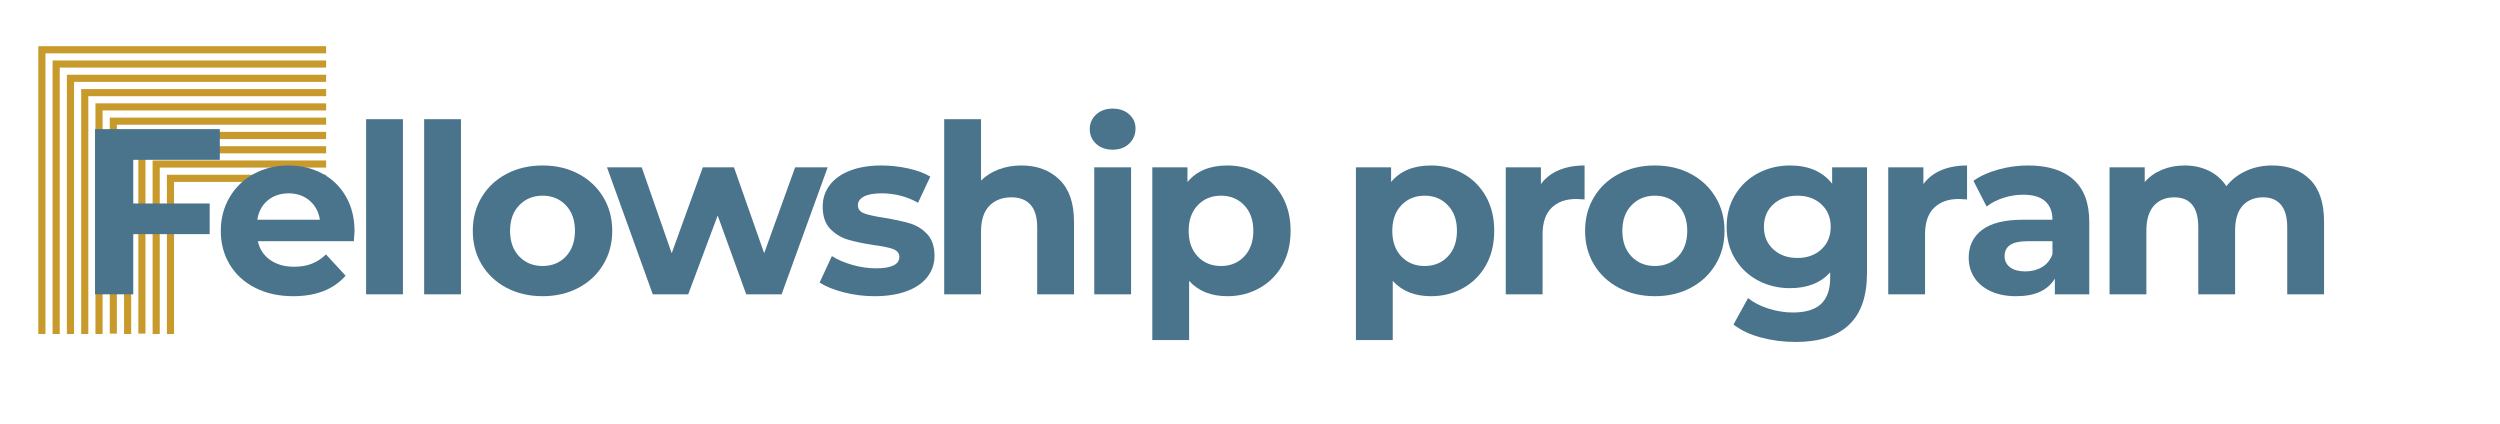 <svg xmlns="http://www.w3.org/2000/svg" xmlns:xlink="http://www.w3.org/1999/xlink" width="914" zoomAndPan="magnify" viewBox="0 0 685.5 116.25" height="155" preserveAspectRatio="xMidYMid meet" version="1.0"><defs><g/><clipPath id="4fe0a5d95a"><path d="M 10.504 12.66 L 89.496 12.66 L 89.496 91.648 L 10.504 91.648 Z M 10.504 12.66 " clip-rule="nonzero"/></clipPath><clipPath id="73b3e35d62"><path d="M 14 16 L 89.496 16 L 89.496 91.648 L 14 91.648 Z M 14 16 " clip-rule="nonzero"/></clipPath><clipPath id="7ebf44166d"><path d="M 18 20 L 89.496 20 L 89.496 91.648 L 18 91.648 Z M 18 20 " clip-rule="nonzero"/></clipPath><clipPath id="cfc713d5f8"><path d="M 22 24 L 89.496 24 L 89.496 91.648 L 22 91.648 Z M 22 24 " clip-rule="nonzero"/></clipPath><clipPath id="8c2383a26e"><path d="M 26 28 L 89.496 28 L 89.496 91.648 L 26 91.648 Z M 26 28 " clip-rule="nonzero"/></clipPath><clipPath id="dec0f743c8"><path d="M 30 32 L 89.496 32 L 89.496 91.648 L 30 91.648 Z M 30 32 " clip-rule="nonzero"/></clipPath><clipPath id="038bc5b7b5"><path d="M 34 36 L 89.496 36 L 89.496 91.648 L 34 91.648 Z M 34 36 " clip-rule="nonzero"/></clipPath><clipPath id="85fc19b721"><path d="M 37 40 L 89.496 40 L 89.496 91.648 L 37 91.648 Z M 37 40 " clip-rule="nonzero"/></clipPath><clipPath id="b921891407"><path d="M 41 44 L 89.496 44 L 89.496 91.648 L 41 91.648 Z M 41 44 " clip-rule="nonzero"/></clipPath><clipPath id="6ecd380024"><path d="M 45 47 L 89.496 47 L 89.496 91.648 L 45 91.648 Z M 45 47 " clip-rule="nonzero"/></clipPath></defs><g clip-path="url(#4fe0a5d95a)"><path fill="#c79a2b" d="M 12.465 91.578 L 10.504 91.578 L 10.504 12.66 L 89.426 12.66 L 89.426 14.617 L 12.465 14.617 Z M 12.465 91.578 " fill-opacity="1" fill-rule="nonzero"/></g><g clip-path="url(#73b3e35d62)"><path fill="#c79a2b" d="M 16.383 91.578 L 14.422 91.578 L 14.422 16.578 L 89.426 16.578 L 89.426 18.535 L 16.383 18.535 Z M 16.383 91.578 " fill-opacity="1" fill-rule="nonzero"/></g><g clip-path="url(#7ebf44166d)"><path fill="#c79a2b" d="M 20.301 91.578 L 18.34 91.578 L 18.34 20.496 L 89.426 20.496 L 89.426 22.453 L 20.301 22.453 Z M 20.301 91.578 " fill-opacity="1" fill-rule="nonzero"/></g><g clip-path="url(#cfc713d5f8)"><path fill="#c79a2b" d="M 24.215 91.578 L 22.258 91.578 L 22.258 24.414 L 89.426 24.414 L 89.426 26.371 L 24.215 26.371 Z M 24.215 91.578 " fill-opacity="1" fill-rule="nonzero"/></g><g clip-path="url(#8c2383a26e)"><path fill="#c79a2b" d="M 28.133 91.578 L 26.176 91.578 L 26.176 28.332 L 89.426 28.332 L 89.426 30.289 L 28.133 30.289 Z M 28.133 91.578 " fill-opacity="1" fill-rule="nonzero"/></g><g clip-path="url(#dec0f743c8)"><path fill="#c79a2b" d="M 32.051 91.473 L 30.094 91.473 L 30.094 32.246 L 89.426 32.246 L 89.426 34.207 L 32.051 34.207 Z M 32.051 91.473 " fill-opacity="1" fill-rule="nonzero"/></g><g clip-path="url(#038bc5b7b5)"><path fill="#c79a2b" d="M 35.969 91.578 L 34.012 91.578 L 34.012 36.164 L 89.426 36.164 L 89.426 38.125 L 35.969 38.125 Z M 35.969 91.578 " fill-opacity="1" fill-rule="nonzero"/></g><g clip-path="url(#85fc19b721)"><path fill="#c79a2b" d="M 39.887 91.473 L 37.93 91.473 L 37.93 40.082 L 89.426 40.082 L 89.426 42.043 L 39.887 42.043 Z M 39.887 91.473 " fill-opacity="1" fill-rule="nonzero"/></g><g clip-path="url(#b921891407)"><path fill="#c79a2b" d="M 43.805 91.578 L 41.848 91.578 L 41.848 44 L 89.426 44 L 89.426 45.961 L 43.805 45.961 Z M 43.805 91.578 " fill-opacity="1" fill-rule="nonzero"/></g><g clip-path="url(#6ecd380024)"><path fill="#c79a2b" d="M 47.723 91.578 L 45.766 91.578 L 45.766 47.918 L 89.426 47.918 L 89.426 49.879 L 47.723 49.879 Z M 47.723 91.578 " fill-opacity="1" fill-rule="nonzero"/></g><g fill="#4a738c" fill-opacity="1"><g transform="translate(20.681, 80.702)"><g><path d="M 15.859 -36.875 L 15.859 -24.906 L 36.812 -24.906 L 36.812 -16.5 L 15.859 -16.5 L 15.859 0 L 5.375 0 L 5.375 -45.297 L 39.594 -45.297 L 39.594 -36.875 Z M 15.859 -36.875 "/></g></g></g><g fill="#4a738c" fill-opacity="1"><g transform="translate(58.465, 80.702)"><g><path d="M 38.75 -17.281 C 38.75 -17.145 38.688 -16.238 38.562 -14.562 L 12.234 -14.562 C 12.703 -12.406 13.82 -10.695 15.594 -9.438 C 17.363 -8.188 19.562 -7.562 22.188 -7.562 C 24 -7.562 25.602 -7.832 27 -8.375 C 28.406 -8.914 29.711 -9.77 30.922 -10.938 L 36.297 -5.109 C 33.016 -1.359 28.227 0.516 21.938 0.516 C 18.008 0.516 14.535 -0.25 11.516 -1.781 C 8.492 -3.312 6.164 -5.438 4.531 -8.156 C 2.895 -10.875 2.078 -13.957 2.078 -17.406 C 2.078 -20.812 2.883 -23.883 4.5 -26.625 C 6.113 -29.363 8.332 -31.5 11.156 -33.031 C 13.988 -34.562 17.148 -35.328 20.641 -35.328 C 24.047 -35.328 27.129 -34.594 29.891 -33.125 C 32.648 -31.656 34.816 -29.551 36.391 -26.812 C 37.961 -24.07 38.75 -20.895 38.75 -17.281 Z M 20.703 -27.688 C 18.422 -27.688 16.5 -27.039 14.938 -25.75 C 13.383 -24.457 12.438 -22.691 12.094 -20.453 L 29.25 -20.453 C 28.906 -22.648 27.953 -24.406 26.391 -25.719 C 24.836 -27.031 22.941 -27.688 20.703 -27.688 Z M 20.703 -27.688 "/></g></g></g><g fill="#4a738c" fill-opacity="1"><g transform="translate(95.731, 80.702)"><g><path d="M 4.656 -48.016 L 14.75 -48.016 L 14.75 0 L 4.656 0 Z M 4.656 -48.016 "/></g></g></g><g fill="#4a738c" fill-opacity="1"><g transform="translate(111.647, 80.702)"><g><path d="M 4.656 -48.016 L 14.75 -48.016 L 14.75 0 L 4.656 0 Z M 4.656 -48.016 "/></g></g></g><g fill="#4a738c" fill-opacity="1"><g transform="translate(127.562, 80.702)"><g><path d="M 21.219 0.516 C 17.551 0.516 14.258 -0.25 11.344 -1.781 C 8.438 -3.312 6.164 -5.438 4.531 -8.156 C 2.895 -10.875 2.078 -13.957 2.078 -17.406 C 2.078 -20.852 2.895 -23.938 4.531 -26.656 C 6.164 -29.375 8.438 -31.5 11.344 -33.031 C 14.258 -34.562 17.551 -35.328 21.219 -35.328 C 24.883 -35.328 28.16 -34.562 31.047 -33.031 C 33.941 -31.5 36.207 -29.375 37.844 -26.656 C 39.488 -23.938 40.312 -20.852 40.312 -17.406 C 40.312 -13.957 39.488 -10.875 37.844 -8.156 C 36.207 -5.438 33.941 -3.312 31.047 -1.781 C 28.16 -0.25 24.883 0.516 21.219 0.516 Z M 21.219 -7.766 C 23.812 -7.766 25.938 -8.633 27.594 -10.375 C 29.258 -12.125 30.094 -14.469 30.094 -17.406 C 30.094 -20.344 29.258 -22.68 27.594 -24.422 C 25.938 -26.172 23.812 -27.047 21.219 -27.047 C 18.633 -27.047 16.5 -26.172 14.812 -24.422 C 13.133 -22.68 12.297 -20.344 12.297 -17.406 C 12.297 -14.469 13.133 -12.125 14.812 -10.375 C 16.5 -8.633 18.633 -7.766 21.219 -7.766 Z M 21.219 -7.766 "/></g></g></g><g fill="#4a738c" fill-opacity="1"><g transform="translate(166.381, 80.702)"><g><path d="M 60.562 -34.812 L 47.938 0 L 38.234 0 L 30.406 -21.609 L 22.328 0 L 12.609 0 L 0.062 -34.812 L 9.578 -34.812 L 17.797 -11.266 L 26.328 -34.812 L 34.875 -34.812 L 43.156 -11.266 L 51.641 -34.812 Z M 60.562 -34.812 "/></g></g></g><g fill="#4a738c" fill-opacity="1"><g transform="translate(223.445, 80.702)"><g><path d="M 16.375 0.516 C 13.477 0.516 10.648 0.16 7.891 -0.547 C 5.129 -1.266 2.93 -2.16 1.297 -3.234 L 4.656 -10.484 C 6.207 -9.492 8.082 -8.688 10.281 -8.062 C 12.488 -7.438 14.648 -7.125 16.766 -7.125 C 21.023 -7.125 23.156 -8.176 23.156 -10.281 C 23.156 -11.281 22.57 -11.992 21.406 -12.422 C 20.25 -12.848 18.461 -13.211 16.047 -13.516 C 13.203 -13.953 10.852 -14.453 9 -15.016 C 7.145 -15.578 5.535 -16.566 4.172 -17.984 C 2.816 -19.41 2.141 -21.438 2.141 -24.062 C 2.141 -26.27 2.773 -28.223 4.047 -29.922 C 5.316 -31.629 7.172 -32.957 9.609 -33.906 C 12.047 -34.852 14.926 -35.328 18.25 -35.328 C 20.707 -35.328 23.156 -35.055 25.594 -34.516 C 28.031 -33.973 30.047 -33.227 31.641 -32.281 L 28.281 -25.109 C 25.219 -26.828 21.875 -27.688 18.25 -27.688 C 16.094 -27.688 14.473 -27.383 13.391 -26.781 C 12.316 -26.176 11.781 -25.398 11.781 -24.453 C 11.781 -23.379 12.359 -22.625 13.516 -22.188 C 14.68 -21.758 16.539 -21.352 19.094 -20.969 C 21.938 -20.488 24.266 -19.977 26.078 -19.438 C 27.891 -18.906 29.461 -17.926 30.797 -16.5 C 32.129 -15.07 32.797 -13.086 32.797 -10.547 C 32.797 -8.391 32.148 -6.469 30.859 -4.781 C 29.566 -3.102 27.68 -1.801 25.203 -0.875 C 22.723 0.051 19.781 0.516 16.375 0.516 Z M 16.375 0.516 "/></g></g></g><g fill="#4a738c" fill-opacity="1"><g transform="translate(254.242, 80.702)"><g><path d="M 25.812 -35.328 C 30.125 -35.328 33.609 -34.031 36.266 -31.438 C 38.922 -28.852 40.25 -25.016 40.25 -19.922 L 40.25 0 L 30.156 0 L 30.156 -18.375 C 30.156 -21.133 29.551 -23.191 28.344 -24.547 C 27.133 -25.91 25.383 -26.594 23.094 -26.594 C 20.551 -26.594 18.523 -25.805 17.016 -24.234 C 15.504 -22.66 14.75 -20.32 14.75 -17.219 L 14.75 0 L 4.656 0 L 4.656 -48.016 L 14.75 -48.016 L 14.75 -31.188 C 16.094 -32.52 17.711 -33.539 19.609 -34.25 C 21.504 -34.969 23.57 -35.328 25.812 -35.328 Z M 25.812 -35.328 "/></g></g></g><g fill="#4a738c" fill-opacity="1"><g transform="translate(295.39, 80.702)"><g><path d="M 4.656 -34.812 L 14.75 -34.812 L 14.75 0 L 4.656 0 Z M 9.703 -39.656 C 7.848 -39.656 6.336 -40.191 5.172 -41.266 C 4.004 -42.348 3.422 -43.691 3.422 -45.297 C 3.422 -46.891 4.004 -48.223 5.172 -49.297 C 6.336 -50.379 7.848 -50.922 9.703 -50.922 C 11.555 -50.922 13.062 -50.398 14.219 -49.359 C 15.383 -48.328 15.969 -47.035 15.969 -45.484 C 15.969 -43.805 15.383 -42.414 14.219 -41.312 C 13.062 -40.207 11.555 -39.656 9.703 -39.656 Z M 9.703 -39.656 "/></g></g></g><g fill="#4a738c" fill-opacity="1"><g transform="translate(311.305, 80.702)"><g><path d="M 25.234 -35.328 C 28.473 -35.328 31.414 -34.582 34.062 -33.094 C 36.719 -31.602 38.801 -29.508 40.312 -26.812 C 41.82 -24.125 42.578 -20.988 42.578 -17.406 C 42.578 -13.82 41.82 -10.68 40.312 -7.984 C 38.801 -5.297 36.719 -3.207 34.062 -1.719 C 31.414 -0.227 28.473 0.516 25.234 0.516 C 20.785 0.516 17.289 -0.883 14.75 -3.688 L 14.75 12.547 L 4.656 12.547 L 4.656 -34.812 L 14.297 -34.812 L 14.297 -30.797 C 16.797 -33.816 20.441 -35.328 25.234 -35.328 Z M 23.484 -7.766 C 26.078 -7.766 28.203 -8.633 29.859 -10.375 C 31.523 -12.125 32.359 -14.469 32.359 -17.406 C 32.359 -20.344 31.523 -22.68 29.859 -24.422 C 28.203 -26.172 26.078 -27.047 23.484 -27.047 C 20.898 -27.047 18.773 -26.172 17.109 -24.422 C 15.453 -22.68 14.625 -20.344 14.625 -17.406 C 14.625 -14.469 15.453 -12.125 17.109 -10.375 C 18.773 -8.633 20.898 -7.766 23.484 -7.766 Z M 23.484 -7.766 "/></g></g></g><g fill="#4a738c" fill-opacity="1"><g transform="translate(352.389, 80.702)"><g/></g></g><g fill="#4a738c" fill-opacity="1"><g transform="translate(367.14, 80.702)"><g><path d="M 25.234 -35.328 C 28.473 -35.328 31.414 -34.582 34.062 -33.094 C 36.719 -31.602 38.801 -29.508 40.312 -26.812 C 41.82 -24.125 42.578 -20.988 42.578 -17.406 C 42.578 -13.82 41.82 -10.68 40.312 -7.984 C 38.801 -5.297 36.719 -3.207 34.062 -1.719 C 31.414 -0.227 28.473 0.516 25.234 0.516 C 20.785 0.516 17.289 -0.883 14.75 -3.688 L 14.75 12.547 L 4.656 12.547 L 4.656 -34.812 L 14.297 -34.812 L 14.297 -30.797 C 16.797 -33.816 20.441 -35.328 25.234 -35.328 Z M 23.484 -7.766 C 26.078 -7.766 28.203 -8.633 29.859 -10.375 C 31.523 -12.125 32.359 -14.469 32.359 -17.406 C 32.359 -20.344 31.523 -22.68 29.859 -24.422 C 28.203 -26.172 26.078 -27.047 23.484 -27.047 C 20.898 -27.047 18.773 -26.172 17.109 -24.422 C 15.453 -22.68 14.625 -20.344 14.625 -17.406 C 14.625 -14.469 15.453 -12.125 17.109 -10.375 C 18.773 -8.633 20.898 -7.766 23.484 -7.766 Z M 23.484 -7.766 "/></g></g></g><g fill="#4a738c" fill-opacity="1"><g transform="translate(408.223, 80.702)"><g><path d="M 14.297 -30.219 C 15.504 -31.895 17.133 -33.164 19.188 -34.031 C 21.238 -34.895 23.598 -35.328 26.266 -35.328 L 26.266 -26.016 C 25.148 -26.098 24.395 -26.141 24 -26.141 C 21.113 -26.141 18.848 -25.328 17.203 -23.703 C 15.566 -22.086 14.75 -19.664 14.75 -16.438 L 14.75 0 L 4.656 0 L 4.656 -34.812 L 14.297 -34.812 Z M 14.297 -30.219 "/></g></g></g><g fill="#4a738c" fill-opacity="1"><g transform="translate(432.55, 80.702)"><g><path d="M 21.219 0.516 C 17.551 0.516 14.258 -0.25 11.344 -1.781 C 8.438 -3.312 6.164 -5.438 4.531 -8.156 C 2.895 -10.875 2.078 -13.957 2.078 -17.406 C 2.078 -20.852 2.895 -23.938 4.531 -26.656 C 6.164 -29.375 8.438 -31.5 11.344 -33.031 C 14.258 -34.562 17.551 -35.328 21.219 -35.328 C 24.883 -35.328 28.16 -34.562 31.047 -33.031 C 33.941 -31.5 36.207 -29.375 37.844 -26.656 C 39.488 -23.938 40.312 -20.852 40.312 -17.406 C 40.312 -13.957 39.488 -10.875 37.844 -8.156 C 36.207 -5.438 33.941 -3.312 31.047 -1.781 C 28.16 -0.25 24.883 0.516 21.219 0.516 Z M 21.219 -7.766 C 23.812 -7.766 25.938 -8.633 27.594 -10.375 C 29.258 -12.125 30.094 -14.469 30.094 -17.406 C 30.094 -20.344 29.258 -22.68 27.594 -24.422 C 25.938 -26.172 23.812 -27.047 21.219 -27.047 C 18.633 -27.047 16.5 -26.172 14.812 -24.422 C 13.133 -22.68 12.297 -20.344 12.297 -17.406 C 12.297 -14.469 13.133 -12.125 14.812 -10.375 C 16.5 -8.633 18.633 -7.766 21.219 -7.766 Z M 21.219 -7.766 "/></g></g></g><g fill="#4a738c" fill-opacity="1"><g transform="translate(471.369, 80.702)"><g><path d="M 40.562 -34.812 L 40.562 -5.828 C 40.562 0.555 38.898 5.301 35.578 8.406 C 32.266 11.508 27.414 13.062 21.031 13.062 C 17.664 13.062 14.473 12.648 11.453 11.828 C 8.43 11.016 5.93 9.832 3.953 8.281 L 7.953 1.031 C 9.422 2.238 11.273 3.195 13.516 3.906 C 15.766 4.625 18.008 4.984 20.25 4.984 C 23.75 4.984 26.328 4.195 27.984 2.625 C 29.641 1.051 30.469 -1.332 30.469 -4.531 L 30.469 -6.016 C 27.844 -3.129 24.176 -1.688 19.469 -1.688 C 16.281 -1.688 13.359 -2.383 10.703 -3.781 C 8.055 -5.188 5.957 -7.16 4.406 -9.703 C 2.852 -12.242 2.078 -15.176 2.078 -18.5 C 2.078 -21.82 2.852 -24.754 4.406 -27.297 C 5.957 -29.848 8.055 -31.82 10.703 -33.219 C 13.359 -34.625 16.281 -35.328 19.469 -35.328 C 24.52 -35.328 28.363 -33.664 31 -30.344 L 31 -34.812 Z M 21.484 -9.969 C 24.16 -9.969 26.348 -10.754 28.047 -12.328 C 29.754 -13.898 30.609 -15.957 30.609 -18.5 C 30.609 -21.051 29.754 -23.113 28.047 -24.688 C 26.348 -26.258 24.16 -27.047 21.484 -27.047 C 18.805 -27.047 16.602 -26.258 14.875 -24.688 C 13.156 -23.113 12.297 -21.051 12.297 -18.5 C 12.297 -15.957 13.156 -13.898 14.875 -12.328 C 16.602 -10.754 18.805 -9.969 21.484 -9.969 Z M 21.484 -9.969 "/></g></g></g><g fill="#4a738c" fill-opacity="1"><g transform="translate(513.099, 80.702)"><g><path d="M 14.297 -30.219 C 15.504 -31.895 17.133 -33.164 19.188 -34.031 C 21.238 -34.895 23.598 -35.328 26.266 -35.328 L 26.266 -26.016 C 25.148 -26.098 24.395 -26.141 24 -26.141 C 21.113 -26.141 18.848 -25.328 17.203 -23.703 C 15.566 -22.086 14.75 -19.664 14.75 -16.438 L 14.75 0 L 4.656 0 L 4.656 -34.812 L 14.297 -34.812 Z M 14.297 -30.219 "/></g></g></g><g fill="#4a738c" fill-opacity="1"><g transform="translate(537.425, 80.702)"><g><path d="M 18.703 -35.328 C 24.086 -35.328 28.223 -34.039 31.109 -31.469 C 34.004 -28.906 35.453 -25.035 35.453 -19.859 L 35.453 0 L 26.016 0 L 26.016 -4.328 C 24.109 -1.098 20.57 0.516 15.406 0.516 C 12.727 0.516 10.406 0.062 8.438 -0.844 C 6.477 -1.75 4.977 -3 3.938 -4.594 C 2.906 -6.188 2.391 -8 2.391 -10.031 C 2.391 -13.258 3.609 -15.801 6.047 -17.656 C 8.484 -19.52 12.25 -20.453 17.344 -20.453 L 25.359 -20.453 C 25.359 -22.648 24.691 -24.344 23.359 -25.531 C 22.023 -26.719 20.02 -27.312 17.344 -27.312 C 15.488 -27.312 13.664 -27.02 11.875 -26.438 C 10.082 -25.852 8.562 -25.062 7.312 -24.062 L 3.688 -31.125 C 5.582 -32.457 7.859 -33.488 10.516 -34.219 C 13.172 -34.957 15.898 -35.328 18.703 -35.328 Z M 17.922 -6.281 C 19.648 -6.281 21.18 -6.676 22.516 -7.469 C 23.848 -8.27 24.797 -9.445 25.359 -11 L 25.359 -14.562 L 18.438 -14.562 C 14.301 -14.562 12.234 -13.203 12.234 -10.484 C 12.234 -9.191 12.738 -8.164 13.75 -7.406 C 14.758 -6.656 16.148 -6.281 17.922 -6.281 Z M 17.922 -6.281 "/></g></g></g><g fill="#4a738c" fill-opacity="1"><g transform="translate(573.786, 80.702)"><g><path d="M 49.234 -35.328 C 53.598 -35.328 57.062 -34.039 59.625 -31.469 C 62.188 -28.906 63.469 -25.055 63.469 -19.922 L 63.469 0 L 53.375 0 L 53.375 -18.375 C 53.375 -21.133 52.801 -23.191 51.656 -24.547 C 50.52 -25.91 48.895 -26.594 46.781 -26.594 C 44.406 -26.594 42.523 -25.828 41.141 -24.297 C 39.766 -22.766 39.078 -20.488 39.078 -17.469 L 39.078 0 L 28.984 0 L 28.984 -18.375 C 28.984 -23.852 26.785 -26.594 22.391 -26.594 C 20.055 -26.594 18.195 -25.828 16.812 -24.297 C 15.438 -22.766 14.75 -20.488 14.75 -17.469 L 14.75 0 L 4.656 0 L 4.656 -34.812 L 14.297 -34.812 L 14.297 -30.797 C 15.586 -32.266 17.172 -33.383 19.047 -34.156 C 20.93 -34.938 22.992 -35.328 25.234 -35.328 C 27.691 -35.328 29.91 -34.844 31.891 -33.875 C 33.879 -32.906 35.477 -31.492 36.688 -29.641 C 38.113 -31.453 39.914 -32.852 42.094 -33.844 C 44.27 -34.832 46.648 -35.328 49.234 -35.328 Z M 49.234 -35.328 "/></g></g></g></svg>